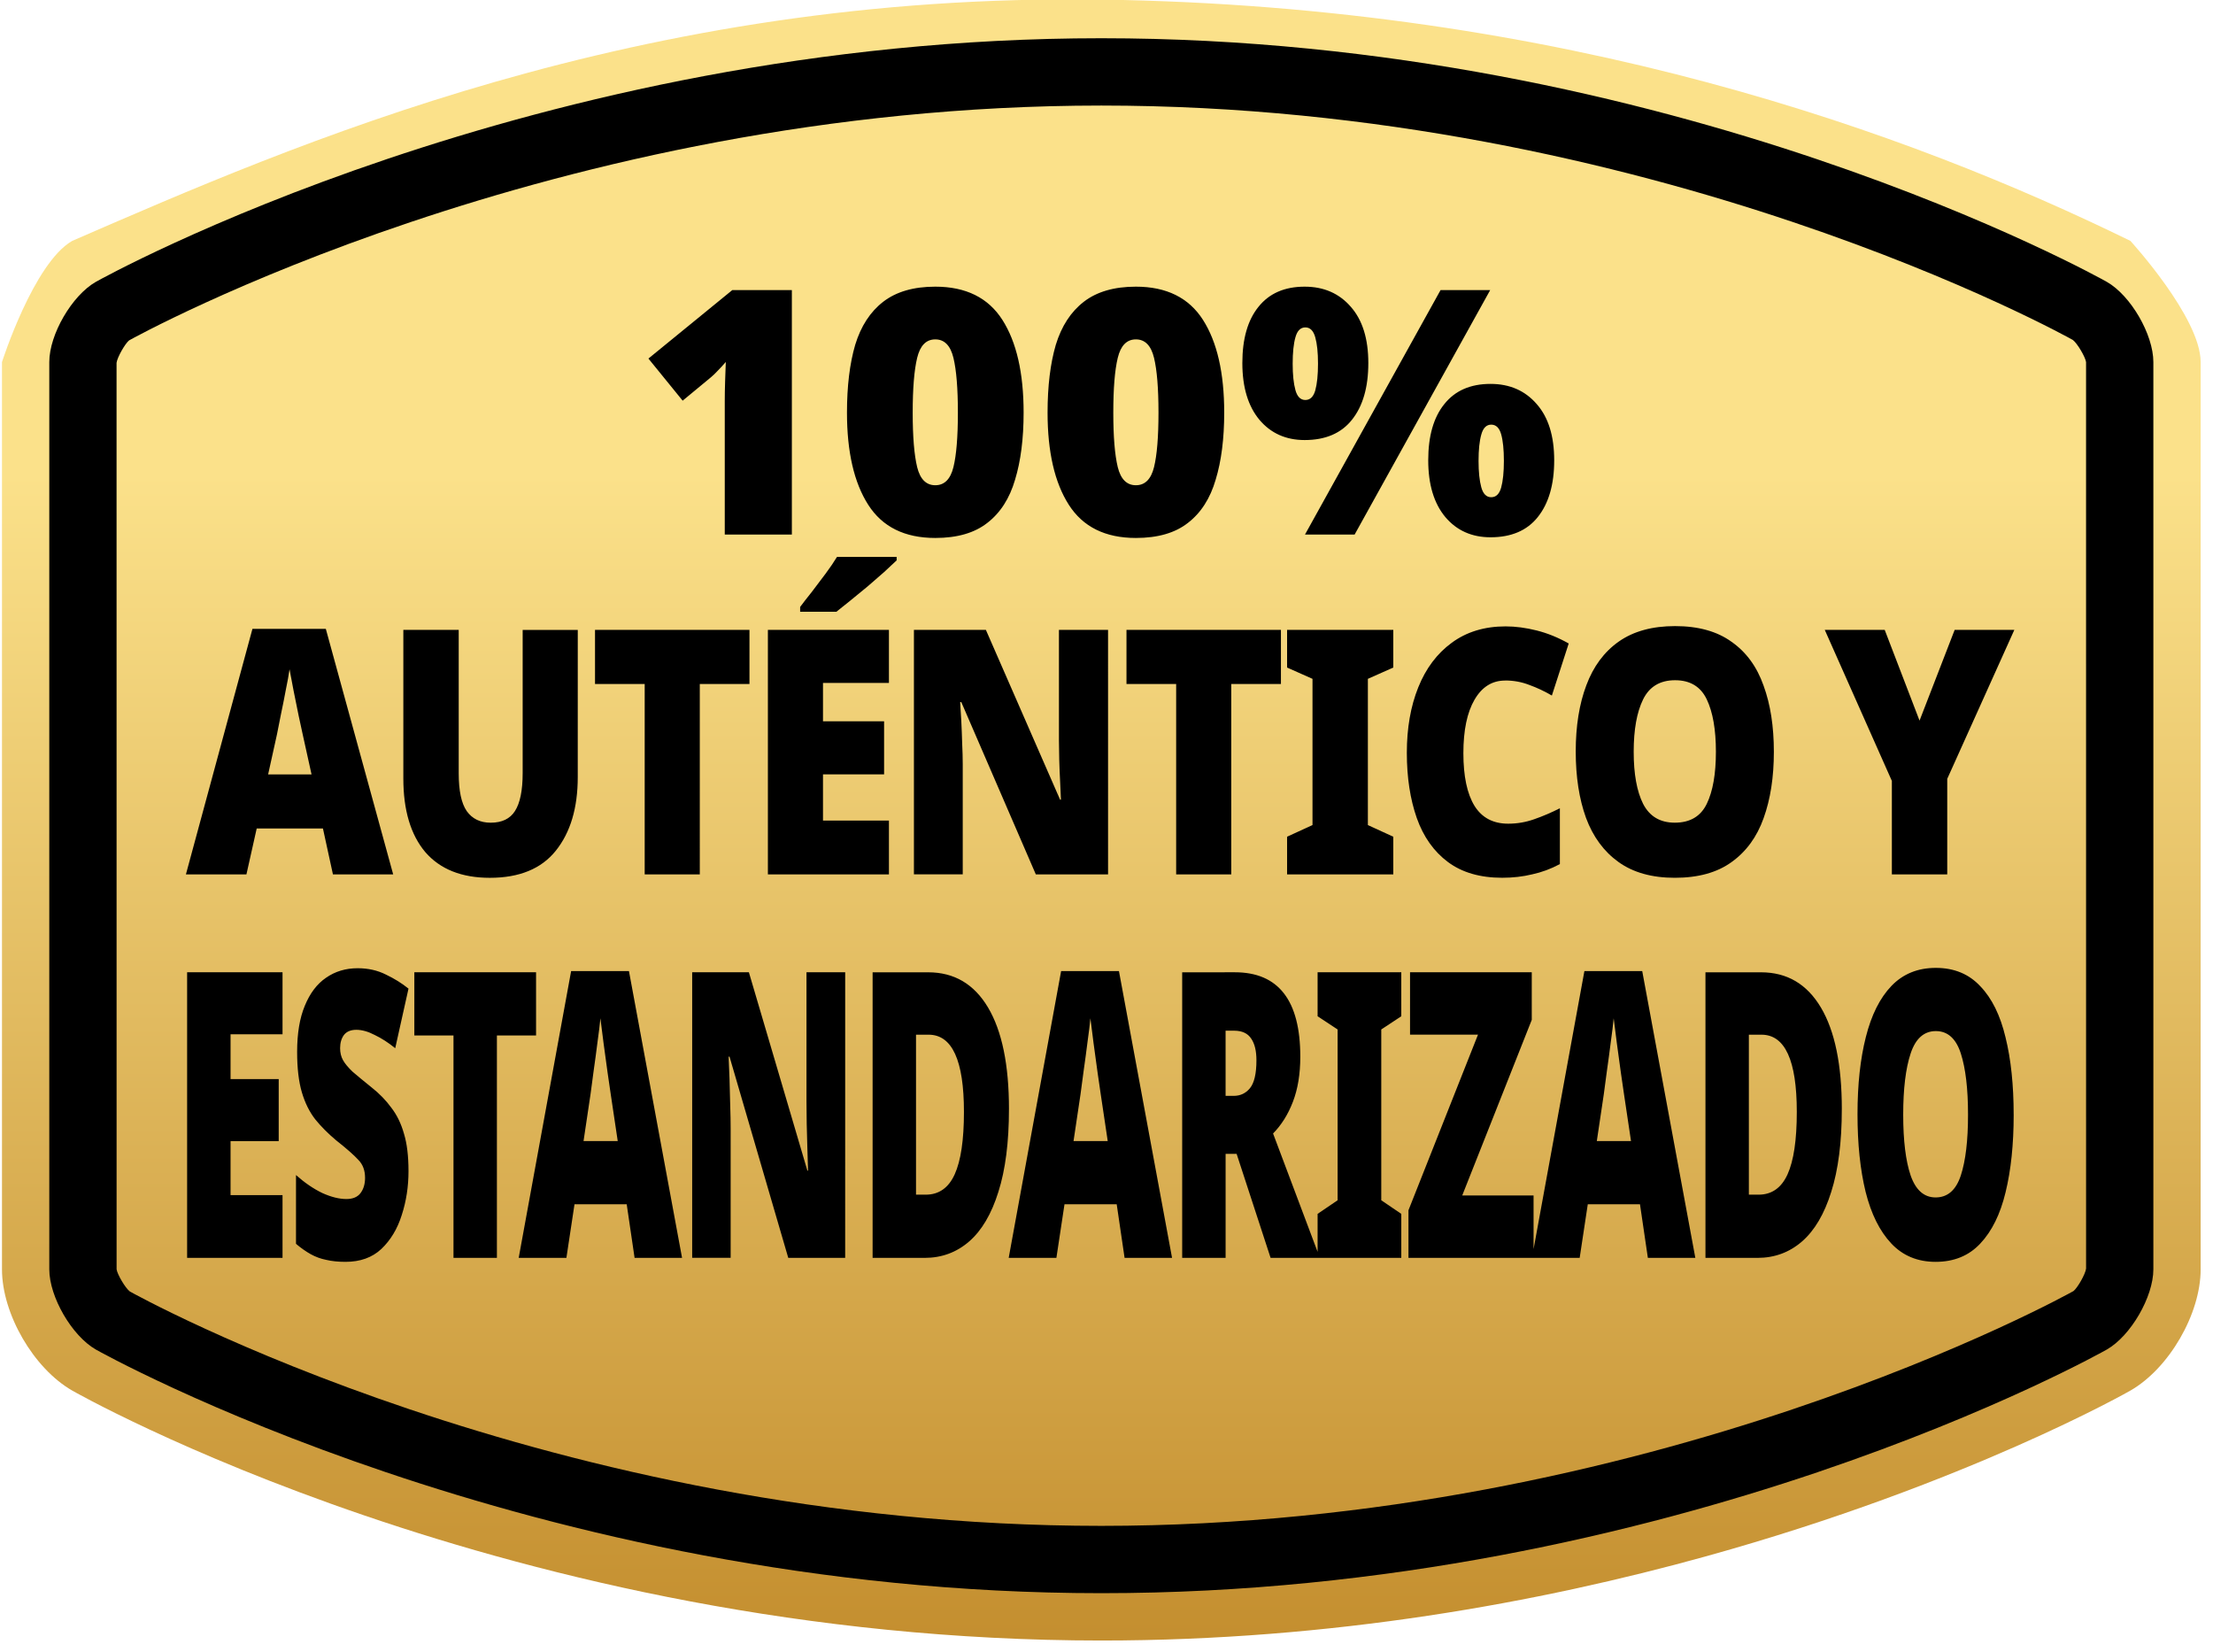 <?xml version="1.0" encoding="UTF-8" standalone="no"?>
<!-- Created with Inkscape (http://www.inkscape.org/) -->

<svg
   width="138"
   height="103"
   viewBox="0 0 36.513 27.252"
   version="1.1"
   id="svg1"
   inkscape:version="1.4 (e7c3feb100, 2024-10-09)"
   sodipodi:docname="authentic_standardized_es.svg"
   xmlns:inkscape="http://www.inkscape.org/namespaces/inkscape"
   xmlns:sodipodi="http://sodipodi.sourceforge.net/DTD/sodipodi-0.dtd"
   xmlns="http://www.w3.org/2000/svg"
   xmlns:svg="http://www.w3.org/2000/svg">
  <sodipodi:namedview
     id="namedview1"
     pagecolor="#ffffff"
     bordercolor="#000000"
     borderopacity="0.25"
     inkscape:showpageshadow="2"
     inkscape:pageopacity="0.0"
     inkscape:pagecheckerboard="0"
     inkscape:deskcolor="#d1d1d1"
     inkscape:document-units="mm"
     inkscape:zoom="9.2372668"
     inkscape:cx="65.224921"
     inkscape:cy="56.618479"
     inkscape:window-width="2784"
     inkscape:window-height="1626"
     inkscape:window-x="74"
     inkscape:window-y="104"
     inkscape:window-maximized="0"
     inkscape:current-layer="g20" />
  <defs
     id="defs1">
    <clipPath
       id="clipPath2782"
       clipPathUnits="userSpaceOnUse">
      <path
         id="path2780"
         d="M 0,500 H 500 V 0 H 0 Z" />
    </clipPath>
    <clipPath
       id="clipPath2754"
       clipPathUnits="userSpaceOnUse">
      <path
         id="path2752"
         d="M 0,500 H 500 V 0 H 0 Z" />
    </clipPath>
    <clipPath
       id="clipPath2630"
       clipPathUnits="userSpaceOnUse">
      <path
         id="path2628"
         d="M 0,500 H 500 V 0 H 0 Z" />
    </clipPath>
    <linearGradient
       id="linearGradient2620"
       spreadMethod="pad"
       gradientTransform="matrix(105.119,-186.573,-186.573,-105.119,367.603,189.573)"
       gradientUnits="userSpaceOnUse"
       y2="0"
       x2="1"
       y1="0"
       x1="0">
      <stop
         id="stop2602"
         offset="0"
         style="stop-opacity:1;stop-color:#d3a039" />
      <stop
         id="stop2604"
         offset="0.176"
         style="stop-opacity:1;stop-color:#fbe18a" />
      <stop
         id="stop2606"
         offset="0.243"
         style="stop-opacity:1;stop-color:#fbe18a" />
      <stop
         id="stop2608"
         offset="0.319"
         style="stop-opacity:1;stop-color:#fbe18a" />
      <stop
         id="stop2610"
         offset="0.354"
         style="stop-opacity:1;stop-color:#fbe18a" />
      <stop
         id="stop2612"
         offset="0.479"
         style="stop-opacity:1;stop-color:#fbe18a" />
      <stop
         id="stop2614"
         offset="0.76"
         style="stop-opacity:1;stop-color:#b57816" />
      <stop
         id="stop2616"
         offset="0.892"
         style="stop-opacity:1;stop-color:#8c581c" />
      <stop
         id="stop2618"
         offset="1"
         style="stop-opacity:1;stop-color:#8c581c" />
    </linearGradient>
    <clipPath
       id="clipPath2560"
       clipPathUnits="userSpaceOnUse">
      <path
         id="path2558"
         d="M 0,500 H 500 V 0 H 0 Z" />
    </clipPath>
    <linearGradient
       id="linearGradient2550"
       spreadMethod="pad"
       gradientTransform="matrix(52.415,-52.033,-52.033,-52.415,395.775,411.688)"
       gradientUnits="userSpaceOnUse"
       y2="0"
       x2="1"
       y1="0"
       x1="0">
      <stop
         id="stop2540"
         offset="0"
         style="stop-opacity:1;stop-color:#d2ab67" />
      <stop
         id="stop2542"
         offset="0.2"
         style="stop-opacity:1;stop-color:#bd7729" />
      <stop
         id="stop2544"
         offset="0.59"
         style="stop-opacity:1;stop-color:#ffe986" />
      <stop
         id="stop2546"
         offset="0.78"
         style="stop-opacity:1;stop-color:#c48127" />
      <stop
         id="stop2548"
         offset="1"
         style="stop-opacity:1;stop-color:#fde981" />
    </linearGradient>
    <linearGradient
       id="linearGradient2524"
       spreadMethod="pad"
       gradientTransform="matrix(52.415,-52.033,-52.033,-52.415,387.145,411.688)"
       gradientUnits="userSpaceOnUse"
       y2="0"
       x2="1"
       y1="0"
       x1="0">
      <stop
         id="stop2514"
         offset="0"
         style="stop-opacity:1;stop-color:#d2ab67" />
      <stop
         id="stop2516"
         offset="0.2"
         style="stop-opacity:1;stop-color:#bd7729" />
      <stop
         id="stop2518"
         offset="0.59"
         style="stop-opacity:1;stop-color:#ffe986" />
      <stop
         id="stop2520"
         offset="0.78"
         style="stop-opacity:1;stop-color:#c48127" />
      <stop
         id="stop2522"
         offset="1"
         style="stop-opacity:1;stop-color:#fde981" />
    </linearGradient>
    <linearGradient
       id="linearGradient2498"
       spreadMethod="pad"
       gradientTransform="matrix(52.415,-52.033,-52.033,-52.415,378.515,411.688)"
       gradientUnits="userSpaceOnUse"
       y2="0"
       x2="1"
       y1="0"
       x1="0">
      <stop
         id="stop2488"
         offset="0"
         style="stop-opacity:1;stop-color:#d2ab67" />
      <stop
         id="stop2490"
         offset="0.2"
         style="stop-opacity:1;stop-color:#bd7729" />
      <stop
         id="stop2492"
         offset="0.59"
         style="stop-opacity:1;stop-color:#ffe986" />
      <stop
         id="stop2494"
         offset="0.78"
         style="stop-opacity:1;stop-color:#c48127" />
      <stop
         id="stop2496"
         offset="1"
         style="stop-opacity:1;stop-color:#fde981" />
    </linearGradient>
    <linearGradient
       id="linearGradient2472"
       spreadMethod="pad"
       gradientTransform="matrix(52.415,-52.033,-52.033,-52.415,369.885,411.688)"
       gradientUnits="userSpaceOnUse"
       y2="0"
       x2="1"
       y1="0"
       x1="0">
      <stop
         id="stop2462"
         offset="0"
         style="stop-opacity:1;stop-color:#d2ab67" />
      <stop
         id="stop2464"
         offset="0.2"
         style="stop-opacity:1;stop-color:#bd7729" />
      <stop
         id="stop2466"
         offset="0.59"
         style="stop-opacity:1;stop-color:#ffe986" />
      <stop
         id="stop2468"
         offset="0.78"
         style="stop-opacity:1;stop-color:#c48127" />
      <stop
         id="stop2470"
         offset="1"
         style="stop-opacity:1;stop-color:#fde981" />
    </linearGradient>
    <linearGradient
       id="linearGradient2446"
       spreadMethod="pad"
       gradientTransform="matrix(52.415,-52.033,-52.033,-52.415,361.255,411.688)"
       gradientUnits="userSpaceOnUse"
       y2="0"
       x2="1"
       y1="0"
       x1="0">
      <stop
         id="stop2436"
         offset="0"
         style="stop-opacity:1;stop-color:#d2ab67" />
      <stop
         id="stop2438"
         offset="0.2"
         style="stop-opacity:1;stop-color:#bd7729" />
      <stop
         id="stop2440"
         offset="0.59"
         style="stop-opacity:1;stop-color:#ffe986" />
      <stop
         id="stop2442"
         offset="0.78"
         style="stop-opacity:1;stop-color:#c48127" />
      <stop
         id="stop2444"
         offset="1"
         style="stop-opacity:1;stop-color:#fde981" />
    </linearGradient>
    <clipPath
       id="clipPath2394"
       clipPathUnits="userSpaceOnUse">
      <path
         id="path2392"
         d="M 0,500 H 500 V 0 H 0 Z" />
    </clipPath>
    <linearGradient
       id="linearGradient2384"
       spreadMethod="pad"
       gradientTransform="matrix(229.912,-229.912,-229.912,-229.912,315.889,478.866)"
       gradientUnits="userSpaceOnUse"
       y2="0"
       x2="1"
       y1="0"
       x1="0">
      <stop
         id="stop2366"
         offset="0"
         style="stop-opacity:1;stop-color:#d3a039" />
      <stop
         id="stop2368"
         offset="0.176"
         style="stop-opacity:1;stop-color:#fbe18a" />
      <stop
         id="stop2370"
         offset="0.243"
         style="stop-opacity:1;stop-color:#fbe18a" />
      <stop
         id="stop2372"
         offset="0.319"
         style="stop-opacity:1;stop-color:#fbe18a" />
      <stop
         id="stop2374"
         offset="0.354"
         style="stop-opacity:1;stop-color:#fbe18a" />
      <stop
         id="stop2376"
         offset="0.479"
         style="stop-opacity:1;stop-color:#fbe18a" />
      <stop
         id="stop2378"
         offset="0.76"
         style="stop-opacity:1;stop-color:#b57816" />
      <stop
         id="stop2380"
         offset="0.892"
         style="stop-opacity:1;stop-color:#8c581c" />
      <stop
         id="stop2382"
         offset="1"
         style="stop-opacity:1;stop-color:#8c581c" />
    </linearGradient>
    <clipPath
       id="clipPath2328"
       clipPathUnits="userSpaceOnUse">
      <path
         id="path2326"
         d="M 0,500 H 500 V 0 H 0 Z" />
    </clipPath>
    <linearGradient
       id="linearGradient2318"
       spreadMethod="pad"
       gradientTransform="matrix(52.415,-52.033,-52.033,-52.415,247.384,116.685)"
       gradientUnits="userSpaceOnUse"
       y2="0"
       x2="1"
       y1="0"
       x1="0">
      <stop
         id="stop2308"
         offset="0"
         style="stop-opacity:1;stop-color:#d2ab67" />
      <stop
         id="stop2310"
         offset="0.2"
         style="stop-opacity:1;stop-color:#bd7729" />
      <stop
         id="stop2312"
         offset="0.59"
         style="stop-opacity:1;stop-color:#ffe986" />
      <stop
         id="stop2314"
         offset="0.78"
         style="stop-opacity:1;stop-color:#c48127" />
      <stop
         id="stop2316"
         offset="1"
         style="stop-opacity:1;stop-color:#fde981" />
    </linearGradient>
    <linearGradient
       id="linearGradient2292"
       spreadMethod="pad"
       gradientTransform="matrix(52.415,-52.033,-52.033,-52.415,238.755,116.685)"
       gradientUnits="userSpaceOnUse"
       y2="0"
       x2="1"
       y1="0"
       x1="0">
      <stop
         id="stop2282"
         offset="0"
         style="stop-opacity:1;stop-color:#d2ab67" />
      <stop
         id="stop2284"
         offset="0.2"
         style="stop-opacity:1;stop-color:#bd7729" />
      <stop
         id="stop2286"
         offset="0.59"
         style="stop-opacity:1;stop-color:#ffe986" />
      <stop
         id="stop2288"
         offset="0.78"
         style="stop-opacity:1;stop-color:#c48127" />
      <stop
         id="stop2290"
         offset="1"
         style="stop-opacity:1;stop-color:#fde981" />
    </linearGradient>
    <linearGradient
       id="linearGradient2266"
       spreadMethod="pad"
       gradientTransform="matrix(52.415,-52.033,-52.033,-52.415,230.125,116.685)"
       gradientUnits="userSpaceOnUse"
       y2="0"
       x2="1"
       y1="0"
       x1="0">
      <stop
         id="stop2256"
         offset="0"
         style="stop-opacity:1;stop-color:#d2ab67" />
      <stop
         id="stop2258"
         offset="0.2"
         style="stop-opacity:1;stop-color:#bd7729" />
      <stop
         id="stop2260"
         offset="0.59"
         style="stop-opacity:1;stop-color:#ffe986" />
      <stop
         id="stop2262"
         offset="0.78"
         style="stop-opacity:1;stop-color:#c48127" />
      <stop
         id="stop2264"
         offset="1"
         style="stop-opacity:1;stop-color:#fde981" />
    </linearGradient>
    <linearGradient
       id="linearGradient2240"
       spreadMethod="pad"
       gradientTransform="matrix(52.415,-52.033,-52.033,-52.415,221.495,116.685)"
       gradientUnits="userSpaceOnUse"
       y2="0"
       x2="1"
       y1="0"
       x1="0">
      <stop
         id="stop2230"
         offset="0"
         style="stop-opacity:1;stop-color:#d2ab67" />
      <stop
         id="stop2232"
         offset="0.2"
         style="stop-opacity:1;stop-color:#bd7729" />
      <stop
         id="stop2234"
         offset="0.59"
         style="stop-opacity:1;stop-color:#ffe986" />
      <stop
         id="stop2236"
         offset="0.78"
         style="stop-opacity:1;stop-color:#c48127" />
      <stop
         id="stop2238"
         offset="1"
         style="stop-opacity:1;stop-color:#fde981" />
    </linearGradient>
    <linearGradient
       id="linearGradient2214"
       spreadMethod="pad"
       gradientTransform="matrix(52.415,-52.033,-52.033,-52.415,212.865,116.685)"
       gradientUnits="userSpaceOnUse"
       y2="0"
       x2="1"
       y1="0"
       x1="0">
      <stop
         id="stop2204"
         offset="0"
         style="stop-opacity:1;stop-color:#d2ab67" />
      <stop
         id="stop2206"
         offset="0.2"
         style="stop-opacity:1;stop-color:#bd7729" />
      <stop
         id="stop2208"
         offset="0.59"
         style="stop-opacity:1;stop-color:#ffe986" />
      <stop
         id="stop2210"
         offset="0.78"
         style="stop-opacity:1;stop-color:#c48127" />
      <stop
         id="stop2212"
         offset="1"
         style="stop-opacity:1;stop-color:#fde981" />
    </linearGradient>
    <clipPath
       id="clipPath2170"
       clipPathUnits="userSpaceOnUse">
      <path
         id="path2168"
         d="M 0,500 H 500 V 0 H 0 Z" />
    </clipPath>
    <linearGradient
       id="linearGradient2160"
       spreadMethod="pad"
       gradientTransform="matrix(52.415,-52.033,-52.033,-52.415,247.384,179.82)"
       gradientUnits="userSpaceOnUse"
       y2="0"
       x2="1"
       y1="0"
       x1="0">
      <stop
         id="stop2150"
         offset="0"
         style="stop-opacity:1;stop-color:#d2ab67" />
      <stop
         id="stop2152"
         offset="0.2"
         style="stop-opacity:1;stop-color:#bd7729" />
      <stop
         id="stop2154"
         offset="0.59"
         style="stop-opacity:1;stop-color:#ffe986" />
      <stop
         id="stop2156"
         offset="0.78"
         style="stop-opacity:1;stop-color:#c48127" />
      <stop
         id="stop2158"
         offset="1"
         style="stop-opacity:1;stop-color:#fde981" />
    </linearGradient>
    <linearGradient
       id="linearGradient2134"
       spreadMethod="pad"
       gradientTransform="matrix(52.415,-52.033,-52.033,-52.415,238.755,179.82)"
       gradientUnits="userSpaceOnUse"
       y2="0"
       x2="1"
       y1="0"
       x1="0">
      <stop
         id="stop2124"
         offset="0"
         style="stop-opacity:1;stop-color:#d2ab67" />
      <stop
         id="stop2126"
         offset="0.2"
         style="stop-opacity:1;stop-color:#bd7729" />
      <stop
         id="stop2128"
         offset="0.59"
         style="stop-opacity:1;stop-color:#ffe986" />
      <stop
         id="stop2130"
         offset="0.78"
         style="stop-opacity:1;stop-color:#c48127" />
      <stop
         id="stop2132"
         offset="1"
         style="stop-opacity:1;stop-color:#fde981" />
    </linearGradient>
    <linearGradient
       id="linearGradient2108"
       spreadMethod="pad"
       gradientTransform="matrix(52.415,-52.033,-52.033,-52.415,230.125,179.82)"
       gradientUnits="userSpaceOnUse"
       y2="0"
       x2="1"
       y1="0"
       x1="0">
      <stop
         id="stop2098"
         offset="0"
         style="stop-opacity:1;stop-color:#d2ab67" />
      <stop
         id="stop2100"
         offset="0.2"
         style="stop-opacity:1;stop-color:#bd7729" />
      <stop
         id="stop2102"
         offset="0.59"
         style="stop-opacity:1;stop-color:#ffe986" />
      <stop
         id="stop2104"
         offset="0.78"
         style="stop-opacity:1;stop-color:#c48127" />
      <stop
         id="stop2106"
         offset="1"
         style="stop-opacity:1;stop-color:#fde981" />
    </linearGradient>
    <linearGradient
       id="linearGradient2082"
       spreadMethod="pad"
       gradientTransform="matrix(52.415,-52.033,-52.033,-52.415,221.495,179.82)"
       gradientUnits="userSpaceOnUse"
       y2="0"
       x2="1"
       y1="0"
       x1="0">
      <stop
         id="stop2072"
         offset="0"
         style="stop-opacity:1;stop-color:#d2ab67" />
      <stop
         id="stop2074"
         offset="0.2"
         style="stop-opacity:1;stop-color:#bd7729" />
      <stop
         id="stop2076"
         offset="0.59"
         style="stop-opacity:1;stop-color:#ffe986" />
      <stop
         id="stop2078"
         offset="0.78"
         style="stop-opacity:1;stop-color:#c48127" />
      <stop
         id="stop2080"
         offset="1"
         style="stop-opacity:1;stop-color:#fde981" />
    </linearGradient>
    <linearGradient
       id="linearGradient2056"
       spreadMethod="pad"
       gradientTransform="matrix(52.415,-52.033,-52.033,-52.415,212.865,179.82)"
       gradientUnits="userSpaceOnUse"
       y2="0"
       x2="1"
       y1="0"
       x1="0">
      <stop
         id="stop2046"
         offset="0"
         style="stop-opacity:1;stop-color:#d2ab67" />
      <stop
         id="stop2048"
         offset="0.2"
         style="stop-opacity:1;stop-color:#bd7729" />
      <stop
         id="stop2050"
         offset="0.59"
         style="stop-opacity:1;stop-color:#ffe986" />
      <stop
         id="stop2052"
         offset="0.78"
         style="stop-opacity:1;stop-color:#c48127" />
      <stop
         id="stop2054"
         offset="1"
         style="stop-opacity:1;stop-color:#fde981" />
    </linearGradient>
    <linearGradient
       id="linearGradient2008"
       spreadMethod="pad"
       gradientTransform="matrix(210.306,-210.306,-210.306,-210.306,174.822,204.229)"
       gradientUnits="userSpaceOnUse"
       y2="0"
       x2="1"
       y1="0"
       x1="0">
      <stop
         id="stop1990"
         offset="0"
         style="stop-opacity:1;stop-color:#d3a039" />
      <stop
         id="stop1992"
         offset="0.176"
         style="stop-opacity:1;stop-color:#fbe18a" />
      <stop
         id="stop1994"
         offset="0.243"
         style="stop-opacity:1;stop-color:#fbe18a" />
      <stop
         id="stop1996"
         offset="0.319"
         style="stop-opacity:1;stop-color:#fbe18a" />
      <stop
         id="stop1998"
         offset="0.354"
         style="stop-opacity:1;stop-color:#fbe18a" />
      <stop
         id="stop2000"
         offset="0.479"
         style="stop-opacity:1;stop-color:#fbe18a" />
      <stop
         id="stop2002"
         offset="0.76"
         style="stop-opacity:1;stop-color:#b57816" />
      <stop
         id="stop2004"
         offset="0.892"
         style="stop-opacity:1;stop-color:#8c581c" />
      <stop
         id="stop2006"
         offset="1"
         style="stop-opacity:1;stop-color:#8c581c" />
    </linearGradient>
    <linearGradient
       id="linearGradient1974"
       spreadMethod="pad"
       gradientTransform="matrix(331.726,-331.726,-331.726,-331.726,126.732,252.336)"
       gradientUnits="userSpaceOnUse"
       y2="0"
       x2="1"
       y1="0"
       x1="0">
      <stop
         id="stop1956"
         offset="0"
         style="stop-opacity:1;stop-color:#d3a039" />
      <stop
         id="stop1958"
         offset="0.176"
         style="stop-opacity:1;stop-color:#fbe18a" />
      <stop
         id="stop1960"
         offset="0.243"
         style="stop-opacity:1;stop-color:#fbe18a" />
      <stop
         id="stop1962"
         offset="0.319"
         style="stop-opacity:1;stop-color:#fbe18a" />
      <stop
         id="stop1964"
         offset="0.354"
         style="stop-opacity:1;stop-color:#fbe18a" />
      <stop
         id="stop1966"
         offset="0.479"
         style="stop-opacity:1;stop-color:#fbe18a" />
      <stop
         id="stop1968"
         offset="0.76"
         style="stop-opacity:1;stop-color:#b57816" />
      <stop
         id="stop1970"
         offset="0.892"
         style="stop-opacity:1;stop-color:#8c581c" />
      <stop
         id="stop1972"
         offset="1"
         style="stop-opacity:1;stop-color:#8c581c" />
    </linearGradient>
    <clipPath
       id="clipPath1918"
       clipPathUnits="userSpaceOnUse">
      <path
         id="path1916"
         d="M 0,500 H 500 V 0 H 0 Z" />
    </clipPath>
    <linearGradient
       id="linearGradient1908"
       spreadMethod="pad"
       gradientTransform="matrix(51.478,-51.103,-51.103,-51.478,92.348,122.921)"
       gradientUnits="userSpaceOnUse"
       y2="0"
       x2="1"
       y1="0"
       x1="0">
      <stop
         id="stop1898"
         offset="0"
         style="stop-opacity:1;stop-color:#d2ab67" />
      <stop
         id="stop1900"
         offset="0.2"
         style="stop-opacity:1;stop-color:#bd7729" />
      <stop
         id="stop1902"
         offset="0.59"
         style="stop-opacity:1;stop-color:#ffe986" />
      <stop
         id="stop1904"
         offset="0.78"
         style="stop-opacity:1;stop-color:#c48127" />
      <stop
         id="stop1906"
         offset="1"
         style="stop-opacity:1;stop-color:#fde981" />
    </linearGradient>
    <linearGradient
       id="linearGradient1882"
       spreadMethod="pad"
       gradientTransform="matrix(51.478,-51.103,-51.103,-51.478,83.873,122.921)"
       gradientUnits="userSpaceOnUse"
       y2="0"
       x2="1"
       y1="0"
       x1="0">
      <stop
         id="stop1872"
         offset="0"
         style="stop-opacity:1;stop-color:#d2ab67" />
      <stop
         id="stop1874"
         offset="0.2"
         style="stop-opacity:1;stop-color:#bd7729" />
      <stop
         id="stop1876"
         offset="0.59"
         style="stop-opacity:1;stop-color:#ffe986" />
      <stop
         id="stop1878"
         offset="0.78"
         style="stop-opacity:1;stop-color:#c48127" />
      <stop
         id="stop1880"
         offset="1"
         style="stop-opacity:1;stop-color:#fde981" />
    </linearGradient>
    <linearGradient
       id="linearGradient1856"
       spreadMethod="pad"
       gradientTransform="matrix(51.478,-51.103,-51.103,-51.478,75.397,122.921)"
       gradientUnits="userSpaceOnUse"
       y2="0"
       x2="1"
       y1="0"
       x1="0">
      <stop
         id="stop1846"
         offset="0"
         style="stop-opacity:1;stop-color:#d2ab67" />
      <stop
         id="stop1848"
         offset="0.2"
         style="stop-opacity:1;stop-color:#bd7729" />
      <stop
         id="stop1850"
         offset="0.59"
         style="stop-opacity:1;stop-color:#ffe986" />
      <stop
         id="stop1852"
         offset="0.78"
         style="stop-opacity:1;stop-color:#c48127" />
      <stop
         id="stop1854"
         offset="1"
         style="stop-opacity:1;stop-color:#fde981" />
    </linearGradient>
    <linearGradient
       id="linearGradient1830"
       spreadMethod="pad"
       gradientTransform="matrix(51.478,-51.103,-51.103,-51.478,66.922,122.921)"
       gradientUnits="userSpaceOnUse"
       y2="0"
       x2="1"
       y1="0"
       x1="0">
      <stop
         id="stop1820"
         offset="0"
         style="stop-opacity:1;stop-color:#d2ab67" />
      <stop
         id="stop1822"
         offset="0.2"
         style="stop-opacity:1;stop-color:#bd7729" />
      <stop
         id="stop1824"
         offset="0.59"
         style="stop-opacity:1;stop-color:#ffe986" />
      <stop
         id="stop1826"
         offset="0.78"
         style="stop-opacity:1;stop-color:#c48127" />
      <stop
         id="stop1828"
         offset="1"
         style="stop-opacity:1;stop-color:#fde981" />
    </linearGradient>
    <linearGradient
       id="linearGradient1804"
       spreadMethod="pad"
       gradientTransform="matrix(51.478,-51.103,-51.103,-51.478,58.446,122.921)"
       gradientUnits="userSpaceOnUse"
       y2="0"
       x2="1"
       y1="0"
       x1="0">
      <stop
         id="stop1794"
         offset="0"
         style="stop-opacity:1;stop-color:#d2ab67" />
      <stop
         id="stop1796"
         offset="0.2"
         style="stop-opacity:1;stop-color:#bd7729" />
      <stop
         id="stop1798"
         offset="0.59"
         style="stop-opacity:1;stop-color:#ffe986" />
      <stop
         id="stop1800"
         offset="0.78"
         style="stop-opacity:1;stop-color:#c48127" />
      <stop
         id="stop1802"
         offset="1"
         style="stop-opacity:1;stop-color:#fde981" />
    </linearGradient>
    <clipPath
       id="clipPath1760"
       clipPathUnits="userSpaceOnUse">
      <path
         id="path1758"
         d="M 0,500 H 500 V 0 H 0 Z" />
    </clipPath>
    <linearGradient
       id="linearGradient1750"
       spreadMethod="pad"
       gradientTransform="matrix(51.478,-51.103,-51.103,-51.478,92.348,170.429)"
       gradientUnits="userSpaceOnUse"
       y2="0"
       x2="1"
       y1="0"
       x1="0">
      <stop
         id="stop1740"
         offset="0"
         style="stop-opacity:1;stop-color:#d2ab67" />
      <stop
         id="stop1742"
         offset="0.2"
         style="stop-opacity:1;stop-color:#bd7729" />
      <stop
         id="stop1744"
         offset="0.59"
         style="stop-opacity:1;stop-color:#ffe986" />
      <stop
         id="stop1746"
         offset="0.78"
         style="stop-opacity:1;stop-color:#c48127" />
      <stop
         id="stop1748"
         offset="1"
         style="stop-opacity:1;stop-color:#fde981" />
    </linearGradient>
    <linearGradient
       id="linearGradient1724"
       spreadMethod="pad"
       gradientTransform="matrix(51.478,-51.103,-51.103,-51.478,83.873,170.429)"
       gradientUnits="userSpaceOnUse"
       y2="0"
       x2="1"
       y1="0"
       x1="0">
      <stop
         id="stop1714"
         offset="0"
         style="stop-opacity:1;stop-color:#d2ab67" />
      <stop
         id="stop1716"
         offset="0.2"
         style="stop-opacity:1;stop-color:#bd7729" />
      <stop
         id="stop1718"
         offset="0.59"
         style="stop-opacity:1;stop-color:#ffe986" />
      <stop
         id="stop1720"
         offset="0.78"
         style="stop-opacity:1;stop-color:#c48127" />
      <stop
         id="stop1722"
         offset="1"
         style="stop-opacity:1;stop-color:#fde981" />
    </linearGradient>
    <linearGradient
       id="linearGradient1698"
       spreadMethod="pad"
       gradientTransform="matrix(51.478,-51.103,-51.103,-51.478,75.397,170.429)"
       gradientUnits="userSpaceOnUse"
       y2="0"
       x2="1"
       y1="0"
       x1="0">
      <stop
         id="stop1688"
         offset="0"
         style="stop-opacity:1;stop-color:#d2ab67" />
      <stop
         id="stop1690"
         offset="0.2"
         style="stop-opacity:1;stop-color:#bd7729" />
      <stop
         id="stop1692"
         offset="0.59"
         style="stop-opacity:1;stop-color:#ffe986" />
      <stop
         id="stop1694"
         offset="0.78"
         style="stop-opacity:1;stop-color:#c48127" />
      <stop
         id="stop1696"
         offset="1"
         style="stop-opacity:1;stop-color:#fde981" />
    </linearGradient>
    <linearGradient
       id="linearGradient1672"
       spreadMethod="pad"
       gradientTransform="matrix(51.478,-51.103,-51.103,-51.478,66.922,170.429)"
       gradientUnits="userSpaceOnUse"
       y2="0"
       x2="1"
       y1="0"
       x1="0">
      <stop
         id="stop1662"
         offset="0"
         style="stop-opacity:1;stop-color:#d2ab67" />
      <stop
         id="stop1664"
         offset="0.2"
         style="stop-opacity:1;stop-color:#bd7729" />
      <stop
         id="stop1666"
         offset="0.59"
         style="stop-opacity:1;stop-color:#ffe986" />
      <stop
         id="stop1668"
         offset="0.78"
         style="stop-opacity:1;stop-color:#c48127" />
      <stop
         id="stop1670"
         offset="1"
         style="stop-opacity:1;stop-color:#fde981" />
    </linearGradient>
    <linearGradient
       id="linearGradient1646"
       spreadMethod="pad"
       gradientTransform="matrix(51.478,-51.103,-51.103,-51.478,58.446,170.429)"
       gradientUnits="userSpaceOnUse"
       y2="0"
       x2="1"
       y1="0"
       x1="0">
      <stop
         id="stop1636"
         offset="0"
         style="stop-opacity:1;stop-color:#d2ab67" />
      <stop
         id="stop1638"
         offset="0.2"
         style="stop-opacity:1;stop-color:#bd7729" />
      <stop
         id="stop1640"
         offset="0.59"
         style="stop-opacity:1;stop-color:#ffe986" />
      <stop
         id="stop1642"
         offset="0.78"
         style="stop-opacity:1;stop-color:#c48127" />
      <stop
         id="stop1644"
         offset="1"
         style="stop-opacity:1;stop-color:#fde981" />
    </linearGradient>
    <linearGradient
       id="linearGradient1620"
       spreadMethod="pad"
       gradientTransform="matrix(0,-132.665,-132.665,0,104.758,167.003)"
       gradientUnits="userSpaceOnUse"
       y2="0"
       x2="1"
       y1="0"
       x1="0">
      <stop
         id="stop1602"
         offset="0"
         style="stop-opacity:1;stop-color:#d3a039" />
      <stop
         id="stop1604"
         offset="0.176"
         style="stop-opacity:1;stop-color:#fbe18a" />
      <stop
         id="stop1606"
         offset="0.243"
         style="stop-opacity:1;stop-color:#fbe18a" />
      <stop
         id="stop1608"
         offset="0.319"
         style="stop-opacity:1;stop-color:#fbe18a" />
      <stop
         id="stop1610"
         offset="0.354"
         style="stop-opacity:1;stop-color:#fbe18a" />
      <stop
         id="stop1612"
         offset="0.479"
         style="stop-opacity:1;stop-color:#fbe18a" />
      <stop
         id="stop1614"
         offset="0.76"
         style="stop-opacity:1;stop-color:#b57816" />
      <stop
         id="stop1616"
         offset="0.892"
         style="stop-opacity:1;stop-color:#8c581c" />
      <stop
         id="stop1618"
         offset="1"
         style="stop-opacity:1;stop-color:#8c581c" />
    </linearGradient>
    <linearGradient
       id="linearGradient1378"
       spreadMethod="pad"
       gradientTransform="matrix(0,-114.455,-114.455,0,104.983,164.639)"
       gradientUnits="userSpaceOnUse"
       y2="0"
       x2="1"
       y1="0"
       x1="0">
      <stop
         id="stop1360"
         offset="0"
         style="stop-opacity:1;stop-color:#d3a039" />
      <stop
         id="stop1362"
         offset="0.176"
         style="stop-opacity:1;stop-color:#fbe18a" />
      <stop
         id="stop1364"
         offset="0.243"
         style="stop-opacity:1;stop-color:#fbe18a" />
      <stop
         id="stop1366"
         offset="0.319"
         style="stop-opacity:1;stop-color:#fbe18a" />
      <stop
         id="stop1368"
         offset="0.354"
         style="stop-opacity:1;stop-color:#fbe18a" />
      <stop
         id="stop1370"
         offset="0.479"
         style="stop-opacity:1;stop-color:#fbe18a" />
      <stop
         id="stop1372"
         offset="0.76"
         style="stop-opacity:1;stop-color:#b57816" />
      <stop
         id="stop1374"
         offset="0.892"
         style="stop-opacity:1;stop-color:#8c581c" />
      <stop
         id="stop1376"
         offset="1"
         style="stop-opacity:1;stop-color:#8c581c" />
    </linearGradient>
    <clipPath
       id="clipPath1134"
       clipPathUnits="userSpaceOnUse">
      <path
         id="path1132"
         d="M 0,500 H 500 V 0 H 0 Z" />
    </clipPath>
    <linearGradient
       id="linearGradient1124"
       spreadMethod="pad"
       gradientTransform="matrix(110.55,0,0,-110.55,49.906,116.75)"
       gradientUnits="userSpaceOnUse"
       y2="0"
       x2="1"
       y1="0"
       x1="0">
      <stop
         id="stop1106"
         offset="0"
         style="stop-opacity:1;stop-color:#d3a039" />
      <stop
         id="stop1108"
         offset="0.176"
         style="stop-opacity:1;stop-color:#fbe18a" />
      <stop
         id="stop1110"
         offset="0.243"
         style="stop-opacity:1;stop-color:#fbe18a" />
      <stop
         id="stop1112"
         offset="0.319"
         style="stop-opacity:1;stop-color:#fbe18a" />
      <stop
         id="stop1114"
         offset="0.354"
         style="stop-opacity:1;stop-color:#fbe18a" />
      <stop
         id="stop1116"
         offset="0.479"
         style="stop-opacity:1;stop-color:#fbe18a" />
      <stop
         id="stop1118"
         offset="0.76"
         style="stop-opacity:1;stop-color:#b57816" />
      <stop
         id="stop1120"
         offset="0.892"
         style="stop-opacity:1;stop-color:#8c581c" />
      <stop
         id="stop1122"
         offset="1"
         style="stop-opacity:1;stop-color:#8c581c" />
    </linearGradient>
    <clipPath
       id="clipPath1088"
       clipPathUnits="userSpaceOnUse">
      <path
         id="path1086"
         d="M 0,500 H 500 V 0 H 0 Z" />
    </clipPath>
    <linearGradient
       id="linearGradient1078"
       spreadMethod="pad"
       gradientTransform="matrix(115.332,0,0,-115.332,47.515,116.755)"
       gradientUnits="userSpaceOnUse"
       y2="0"
       x2="1"
       y1="0"
       x1="0">
      <stop
         id="stop1060"
         offset="0"
         style="stop-opacity:1;stop-color:#d3a039" />
      <stop
         id="stop1062"
         offset="0.176"
         style="stop-opacity:1;stop-color:#fbe18a" />
      <stop
         id="stop1064"
         offset="0.243"
         style="stop-opacity:1;stop-color:#fbe18a" />
      <stop
         id="stop1066"
         offset="0.319"
         style="stop-opacity:1;stop-color:#fbe18a" />
      <stop
         id="stop1068"
         offset="0.354"
         style="stop-opacity:1;stop-color:#fbe18a" />
      <stop
         id="stop1070"
         offset="0.479"
         style="stop-opacity:1;stop-color:#fbe18a" />
      <stop
         id="stop1072"
         offset="0.76"
         style="stop-opacity:1;stop-color:#b57816" />
      <stop
         id="stop1074"
         offset="0.892"
         style="stop-opacity:1;stop-color:#8c581c" />
      <stop
         id="stop1076"
         offset="1"
         style="stop-opacity:1;stop-color:#8c581c" />
    </linearGradient>
    <clipPath
       id="clipPath1042"
       clipPathUnits="userSpaceOnUse">
      <path
         id="path1040"
         d="M 0,500 H 500 V 0 H 0 Z" />
    </clipPath>
    <linearGradient
       id="linearGradient1018"
       spreadMethod="pad"
       gradientTransform="matrix(164.081,-164.081,-164.081,-164.081,344.3,303.389)"
       gradientUnits="userSpaceOnUse"
       y2="0"
       x2="1"
       y1="0"
       x1="0">
      <stop
         id="stop1000"
         offset="0"
         style="stop-opacity:1;stop-color:#d3a039" />
      <stop
         id="stop1002"
         offset="0.176"
         style="stop-opacity:1;stop-color:#fbe18a" />
      <stop
         id="stop1004"
         offset="0.243"
         style="stop-opacity:1;stop-color:#fbe18a" />
      <stop
         id="stop1006"
         offset="0.319"
         style="stop-opacity:1;stop-color:#fbe18a" />
      <stop
         id="stop1008"
         offset="0.354"
         style="stop-opacity:1;stop-color:#fbe18a" />
      <stop
         id="stop1010"
         offset="0.479"
         style="stop-opacity:1;stop-color:#fbe18a" />
      <stop
         id="stop1012"
         offset="0.76"
         style="stop-opacity:1;stop-color:#b57816" />
      <stop
         id="stop1014"
         offset="0.892"
         style="stop-opacity:1;stop-color:#8c581c" />
      <stop
         id="stop1016"
         offset="1"
         style="stop-opacity:1;stop-color:#8c581c" />
    </linearGradient>
    <clipPath
       id="clipPath980"
       clipPathUnits="userSpaceOnUse">
      <path
         id="path978"
         d="M 0,500 H 500 V 0 H 0 Z" />
    </clipPath>
    <linearGradient
       id="linearGradient970"
       spreadMethod="pad"
       gradientTransform="matrix(0,-289.248,-289.248,0,408.536,341.559)"
       gradientUnits="userSpaceOnUse"
       y2="0"
       x2="1"
       y1="0"
       x1="0">
      <stop
         id="stop952"
         offset="0"
         style="stop-opacity:1;stop-color:#d3a039" />
      <stop
         id="stop954"
         offset="0.176"
         style="stop-opacity:1;stop-color:#fbe18a" />
      <stop
         id="stop956"
         offset="0.243"
         style="stop-opacity:1;stop-color:#fbe18a" />
      <stop
         id="stop958"
         offset="0.319"
         style="stop-opacity:1;stop-color:#fbe18a" />
      <stop
         id="stop960"
         offset="0.354"
         style="stop-opacity:1;stop-color:#fbe18a" />
      <stop
         id="stop962"
         offset="0.479"
         style="stop-opacity:1;stop-color:#fbe18a" />
      <stop
         id="stop964"
         offset="0.76"
         style="stop-opacity:1;stop-color:#b57816" />
      <stop
         id="stop966"
         offset="0.892"
         style="stop-opacity:1;stop-color:#8c581c" />
      <stop
         id="stop968"
         offset="1"
         style="stop-opacity:1;stop-color:#8c581c" />
    </linearGradient>
    <clipPath
       id="clipPath934"
       clipPathUnits="userSpaceOnUse">
      <path
         id="path932"
         d="M 0,500 H 500 V 0 H 0 Z" />
    </clipPath>
    <clipPath
       id="clipPath906"
       clipPathUnits="userSpaceOnUse">
      <path
         id="path904"
         d="M 0,500 H 500 V 0 H 0 Z" />
    </clipPath>
    <linearGradient
       id="linearGradient884"
       spreadMethod="pad"
       gradientTransform="matrix(178.684,-178.684,-178.684,-178.684,187.72,315.412)"
       gradientUnits="userSpaceOnUse"
       y2="0"
       x2="1"
       y1="0"
       x1="0">
      <stop
         id="stop866"
         offset="0"
         style="stop-opacity:1;stop-color:#d3a039" />
      <stop
         id="stop868"
         offset="0.176"
         style="stop-opacity:1;stop-color:#fbe18a" />
      <stop
         id="stop870"
         offset="0.243"
         style="stop-opacity:1;stop-color:#fbe18a" />
      <stop
         id="stop872"
         offset="0.319"
         style="stop-opacity:1;stop-color:#fbe18a" />
      <stop
         id="stop874"
         offset="0.354"
         style="stop-opacity:1;stop-color:#fbe18a" />
      <stop
         id="stop876"
         offset="0.479"
         style="stop-opacity:1;stop-color:#fbe18a" />
      <stop
         id="stop878"
         offset="0.76"
         style="stop-opacity:1;stop-color:#b57816" />
      <stop
         id="stop880"
         offset="0.892"
         style="stop-opacity:1;stop-color:#8c581c" />
      <stop
         id="stop882"
         offset="1"
         style="stop-opacity:1;stop-color:#8c581c" />
    </linearGradient>
    <linearGradient
       id="linearGradient850"
       spreadMethod="pad"
       gradientTransform="matrix(155.399,-155.399,-155.399,-155.399,201.217,301.589)"
       gradientUnits="userSpaceOnUse"
       y2="0"
       x2="1"
       y1="0"
       x1="0">
      <stop
         id="stop832"
         offset="0"
         style="stop-opacity:1;stop-color:#d3a039" />
      <stop
         id="stop834"
         offset="0.176"
         style="stop-opacity:1;stop-color:#fbe18a" />
      <stop
         id="stop836"
         offset="0.243"
         style="stop-opacity:1;stop-color:#fbe18a" />
      <stop
         id="stop838"
         offset="0.319"
         style="stop-opacity:1;stop-color:#fbe18a" />
      <stop
         id="stop840"
         offset="0.354"
         style="stop-opacity:1;stop-color:#fbe18a" />
      <stop
         id="stop842"
         offset="0.479"
         style="stop-opacity:1;stop-color:#fbe18a" />
      <stop
         id="stop844"
         offset="0.76"
         style="stop-opacity:1;stop-color:#b57816" />
      <stop
         id="stop846"
         offset="0.892"
         style="stop-opacity:1;stop-color:#8c581c" />
      <stop
         id="stop848"
         offset="1"
         style="stop-opacity:1;stop-color:#8c581c" />
    </linearGradient>
    <clipPath
       id="clipPath814"
       clipPathUnits="userSpaceOnUse">
      <path
         id="path812"
         d="M 0,500 H 500 V 0 H 0 Z" />
    </clipPath>
    <clipPath
       id="clipPath746"
       clipPathUnits="userSpaceOnUse">
      <path
         id="path744"
         d="M 0,500 H 500 V 0 H 0 Z" />
    </clipPath>
    <clipPath
       id="clipPath728"
       clipPathUnits="userSpaceOnUse">
      <path
         id="path726"
         d="M 0,500 H 500 V 0 H 0 Z" />
    </clipPath>
    <clipPath
       id="clipPath706"
       clipPathUnits="userSpaceOnUse">
      <path
         id="path704"
         d="M 0,500 H 500 V 0 H 0 Z" />
    </clipPath>
    <linearGradient
       id="linearGradient696"
       spreadMethod="pad"
       gradientTransform="matrix(0,-244.377,-244.377,0,105.177,360.8)"
       gradientUnits="userSpaceOnUse"
       y2="0"
       x2="1"
       y1="0"
       x1="0">
      <stop
         id="stop678"
         offset="0"
         style="stop-opacity:1;stop-color:#d3a039" />
      <stop
         id="stop680"
         offset="0.176"
         style="stop-opacity:1;stop-color:#fbe18a" />
      <stop
         id="stop682"
         offset="0.243"
         style="stop-opacity:1;stop-color:#fbe18a" />
      <stop
         id="stop684"
         offset="0.319"
         style="stop-opacity:1;stop-color:#fbe18a" />
      <stop
         id="stop686"
         offset="0.354"
         style="stop-opacity:1;stop-color:#fbe18a" />
      <stop
         id="stop688"
         offset="0.479"
         style="stop-opacity:1;stop-color:#fbe18a" />
      <stop
         id="stop690"
         offset="0.76"
         style="stop-opacity:1;stop-color:#b57816" />
      <stop
         id="stop692"
         offset="0.892"
         style="stop-opacity:1;stop-color:#8c581c" />
      <stop
         id="stop694"
         offset="1"
         style="stop-opacity:1;stop-color:#8c581c" />
    </linearGradient>
    <clipPath
       id="clipPath650"
       clipPathUnits="userSpaceOnUse">
      <path
         id="path648"
         d="M 0,500 H 500 V 0 H 0 Z" />
    </clipPath>
    <linearGradient
       id="linearGradient528"
       spreadMethod="pad"
       gradientTransform="matrix(0,-173.185,-173.185,0,105.178,439.133)"
       gradientUnits="userSpaceOnUse"
       y2="0"
       x2="1"
       y1="0"
       x1="0">
      <stop
         id="stop510"
         offset="0"
         style="stop-opacity:1;stop-color:#d3a039" />
      <stop
         id="stop512"
         offset="0.176"
         style="stop-opacity:1;stop-color:#fbe18a" />
      <stop
         id="stop514"
         offset="0.243"
         style="stop-opacity:1;stop-color:#fbe18a" />
      <stop
         id="stop516"
         offset="0.319"
         style="stop-opacity:1;stop-color:#fbe18a" />
      <stop
         id="stop518"
         offset="0.354"
         style="stop-opacity:1;stop-color:#fbe18a" />
      <stop
         id="stop520"
         offset="0.479"
         style="stop-opacity:1;stop-color:#fbe18a" />
      <stop
         id="stop522"
         offset="0.76"
         style="stop-opacity:1;stop-color:#b57816" />
      <stop
         id="stop524"
         offset="0.892"
         style="stop-opacity:1;stop-color:#8c581c" />
      <stop
         id="stop526"
         offset="1"
         style="stop-opacity:1;stop-color:#8c581c" />
    </linearGradient>
    <clipPath
       id="clipPath492"
       clipPathUnits="userSpaceOnUse">
      <path
         id="path490"
         d="M 0,500 H 500 V 0 H 0 Z" />
    </clipPath>
    <linearGradient
       id="linearGradient482"
       spreadMethod="pad"
       gradientTransform="matrix(156.49,-156.49,-156.49,-156.49,8.651,472.052)"
       gradientUnits="userSpaceOnUse"
       y2="0"
       x2="1"
       y1="0"
       x1="0">
      <stop
         id="stop464"
         offset="0"
         style="stop-opacity:1;stop-color:#8c581c" />
      <stop
         id="stop466"
         offset="0.108"
         style="stop-opacity:1;stop-color:#8c581c" />
      <stop
         id="stop468"
         offset="0.24"
         style="stop-opacity:1;stop-color:#b57816" />
      <stop
         id="stop470"
         offset="0.457"
         style="stop-opacity:1;stop-color:#fbe18a" />
      <stop
         id="stop472"
         offset="0.553"
         style="stop-opacity:1;stop-color:#fbe18a" />
      <stop
         id="stop474"
         offset="0.658"
         style="stop-opacity:1;stop-color:#fbe18a" />
      <stop
         id="stop476"
         offset="0.886"
         style="stop-opacity:1;stop-color:#fbe18a" />
      <stop
         id="stop478"
         offset="0.917"
         style="stop-opacity:1;stop-color:#fbe18a" />
      <stop
         id="stop480"
         offset="1"
         style="stop-opacity:1;stop-color:#d3a039" />
    </linearGradient>
    <clipPath
       id="clipPath438"
       clipPathUnits="userSpaceOnUse">
      <path
         id="path436"
         d="M 0,500 H 500 V 0 H 0 Z" />
    </clipPath>
    <linearGradient
       id="linearGradient316"
       spreadMethod="pad"
       gradientTransform="matrix(0,-219.707,-219.707,0,260.447,459.86)"
       gradientUnits="userSpaceOnUse"
       y2="0"
       x2="1"
       y1="0"
       x1="0">
      <stop
         id="stop298"
         offset="0"
         style="stop-opacity:1;stop-color:#d3a039" />
      <stop
         id="stop300"
         offset="0.176"
         style="stop-opacity:1;stop-color:#fbe18a" />
      <stop
         id="stop302"
         offset="0.243"
         style="stop-opacity:1;stop-color:#fbe18a" />
      <stop
         id="stop304"
         offset="0.319"
         style="stop-opacity:1;stop-color:#fbe18a" />
      <stop
         id="stop306"
         offset="0.354"
         style="stop-opacity:1;stop-color:#fbe18a" />
      <stop
         id="stop308"
         offset="0.479"
         style="stop-opacity:1;stop-color:#fbe18a" />
      <stop
         id="stop310"
         offset="0.76"
         style="stop-opacity:1;stop-color:#b57816" />
      <stop
         id="stop312"
         offset="0.892"
         style="stop-opacity:1;stop-color:#8c581c" />
      <stop
         id="stop314"
         offset="1"
         style="stop-opacity:1;stop-color:#8c581c" />
    </linearGradient>
    <clipPath
       id="clipPath280"
       clipPathUnits="userSpaceOnUse">
      <path
         id="path278"
         d="M 0,500 H 500 V 0 H 0 Z" />
    </clipPath>
    <linearGradient
       id="linearGradient270"
       spreadMethod="pad"
       gradientTransform="matrix(161.31,-161.31,-161.31,-161.31,159.743,482.964)"
       gradientUnits="userSpaceOnUse"
       y2="0"
       x2="1"
       y1="0"
       x1="0">
      <stop
         id="stop252"
         offset="0"
         style="stop-opacity:1;stop-color:#8c581c" />
      <stop
         id="stop254"
         offset="0.108"
         style="stop-opacity:1;stop-color:#8c581c" />
      <stop
         id="stop256"
         offset="0.24"
         style="stop-opacity:1;stop-color:#b57816" />
      <stop
         id="stop258"
         offset="0.457"
         style="stop-opacity:1;stop-color:#fbe18a" />
      <stop
         id="stop260"
         offset="0.553"
         style="stop-opacity:1;stop-color:#fbe18a" />
      <stop
         id="stop262"
         offset="0.658"
         style="stop-opacity:1;stop-color:#fbe18a" />
      <stop
         id="stop264"
         offset="0.886"
         style="stop-opacity:1;stop-color:#fbe18a" />
      <stop
         id="stop266"
         offset="0.917"
         style="stop-opacity:1;stop-color:#fbe18a" />
      <stop
         id="stop268"
         offset="1"
         style="stop-opacity:1;stop-color:#d3a039" />
    </linearGradient>
    <clipPath
       id="clipPath226"
       clipPathUnits="userSpaceOnUse">
      <path
         id="path224"
         d="M 0,500 H 500 V 0 H 0 Z" />
    </clipPath>
    <clipPath
       id="clipPath20"
       clipPathUnits="userSpaceOnUse">
      <path
         id="path18"
         d="M 0,500 V 417.5 232.5 67.5 0 H 80 252.5 423.75 500 v 500 z" />
    </clipPath>
    <clipPath
       id="clipPath2782-7"
       clipPathUnits="userSpaceOnUse">
      <path
         id="path2780-5"
         d="M 0,500 H 500 V 0 H 0 Z" />
    </clipPath>
    <clipPath
       id="clipPath2754-3"
       clipPathUnits="userSpaceOnUse">
      <path
         id="path2752-5"
         d="M 0,500 H 500 V 0 H 0 Z" />
    </clipPath>
    <clipPath
       id="clipPath2630-6"
       clipPathUnits="userSpaceOnUse">
      <path
         id="path2628-2"
         d="M 0,500 H 500 V 0 H 0 Z" />
    </clipPath>
    <clipPath
       id="clipPath2560-6"
       clipPathUnits="userSpaceOnUse">
      <path
         id="path2558-2"
         d="M 0,500 H 500 V 0 H 0 Z" />
    </clipPath>
    <clipPath
       id="clipPath2394-4"
       clipPathUnits="userSpaceOnUse">
      <path
         id="path2392-7"
         d="M 0,500 H 500 V 0 H 0 Z" />
    </clipPath>
    <clipPath
       id="clipPath2328-3"
       clipPathUnits="userSpaceOnUse">
      <path
         id="path2326-2"
         d="M 0,500 H 500 V 0 H 0 Z" />
    </clipPath>
    <clipPath
       id="clipPath2170-6"
       clipPathUnits="userSpaceOnUse">
      <path
         id="path2168-8"
         d="M 0,500 H 500 V 0 H 0 Z" />
    </clipPath>
    <clipPath
       id="clipPath1918-5"
       clipPathUnits="userSpaceOnUse">
      <path
         id="path1916-9"
         d="M 0,500 H 500 V 0 H 0 Z" />
    </clipPath>
    <clipPath
       id="clipPath1760-8"
       clipPathUnits="userSpaceOnUse">
      <path
         id="path1758-5"
         d="M 0,500 H 500 V 0 H 0 Z" />
    </clipPath>
    <clipPath
       id="clipPath1134-9"
       clipPathUnits="userSpaceOnUse">
      <path
         id="path1132-6"
         d="M 0,500 H 500 V 0 H 0 Z" />
    </clipPath>
    <clipPath
       id="clipPath1088-8"
       clipPathUnits="userSpaceOnUse">
      <path
         id="path1086-8"
         d="M 0,500 H 500 V 0 H 0 Z" />
    </clipPath>
    <clipPath
       id="clipPath1042-9"
       clipPathUnits="userSpaceOnUse">
      <path
         id="path1040-2"
         d="M 0,500 H 500 V 0 H 0 Z" />
    </clipPath>
    <clipPath
       id="clipPath980-2"
       clipPathUnits="userSpaceOnUse">
      <path
         id="path978-4"
         d="M 0,500 H 500 V 0 H 0 Z" />
    </clipPath>
    <clipPath
       id="clipPath934-3"
       clipPathUnits="userSpaceOnUse">
      <path
         id="path932-6"
         d="M 0,500 H 500 V 0 H 0 Z" />
    </clipPath>
    <clipPath
       id="clipPath906-8"
       clipPathUnits="userSpaceOnUse">
      <path
         id="path904-0"
         d="M 0,500 H 500 V 0 H 0 Z" />
    </clipPath>
    <clipPath
       id="clipPath814-8"
       clipPathUnits="userSpaceOnUse">
      <path
         id="path812-4"
         d="M 0,500 H 500 V 0 H 0 Z" />
    </clipPath>
    <clipPath
       id="clipPath746-7"
       clipPathUnits="userSpaceOnUse">
      <path
         id="path744-2"
         d="M 0,500 H 500 V 0 H 0 Z" />
    </clipPath>
    <clipPath
       id="clipPath728-4"
       clipPathUnits="userSpaceOnUse">
      <path
         id="path726-0"
         d="M 0,500 H 500 V 0 H 0 Z" />
    </clipPath>
    <clipPath
       id="clipPath706-6"
       clipPathUnits="userSpaceOnUse">
      <path
         id="path704-2"
         d="M 0,500 H 500 V 0 H 0 Z" />
    </clipPath>
    <clipPath
       id="clipPath650-3"
       clipPathUnits="userSpaceOnUse">
      <path
         id="path648-4"
         d="M 0,500 H 500 V 0 H 0 Z" />
    </clipPath>
    <clipPath
       id="clipPath492-8"
       clipPathUnits="userSpaceOnUse">
      <path
         id="path490-0"
         d="M 0,500 H 500 V 0 H 0 Z" />
    </clipPath>
    <clipPath
       id="clipPath438-6"
       clipPathUnits="userSpaceOnUse">
      <path
         id="path436-7"
         d="M 0,500 H 500 V 0 H 0 Z" />
    </clipPath>
    <clipPath
       id="clipPath280-9"
       clipPathUnits="userSpaceOnUse">
      <path
         id="path278-6"
         d="M 0,500 H 500 V 0 H 0 Z" />
    </clipPath>
    <clipPath
       id="clipPath226-9"
       clipPathUnits="userSpaceOnUse">
      <path
         id="path224-9"
         d="M 0,500 H 500 V 0 H 0 Z" />
    </clipPath>
    <clipPath
       id="clipPath20-1"
       clipPathUnits="userSpaceOnUse">
      <path
         id="path18-4"
         d="M 0,500 V 417.5 232.5 67.5 0 H 80 252.5 423.75 500 v 500 z" />
    </clipPath>
  </defs>
  <g
     inkscape:label="Layer 1"
     inkscape:groupmode="layer"
     id="layer1">
    <g
       id="g1"
       transform="matrix(0.353,0,0,-0.353,152.982,171.418)">
      <g
         id="g1-1"
         transform="translate(50.25,298.5)">
        <g
           id="g2322" />
        <g
           id="g20"
           transform="translate(-537.328,-78.95)">
          <g
             id="g666">
            <g
               id="g668">
              <g
                 id="g674">
                <g
                   id="g676">
                  <path
                     id="path698"
                     style="fill:url(#linearGradient696);stroke:none"
                     d="m 57.079,254.798 c -1.807,-1.035 -3.285,-5.665 -3.285,-5.665 v 0 -42.401 c 0,-2.083 1.478,-4.631 3.285,-5.666 v 0 c 0,0 20.411,-11.68 48.098,-11.68 v 0 c 10.8,0 20.494,1.778 28.299,3.945 v 0 c 12.206,3.39 19.799,7.735 19.799,7.735 v 0 c 1.808,1.035 3.285,3.583 3.285,5.666 v 0 42.401 c 0,2.082 -3.285,5.665 -3.285,5.665 -10.257,5.015 -26.396,10.961 -48.098,11.275 -21.702,0.315 -37.743,-6.785 -48.098,-11.275"
                     sodipodi:nodetypes="cscsscsssscsscsszc" />
                </g>
              </g>
            </g>
          </g>
          <g
             id="g700">
            <g
               clip-path="url(#clipPath706-6)"
               id="g702">
              <g
                 transform="translate(59.15,258.701)"
                 id="g708"
                 style="stroke-width:1.001;stroke-dasharray:none">
                <path
                   id="path710"
                   style="fill:#000000;fill-opacity:1;fill-rule:nonzero;stroke:none;stroke-width:1.001;stroke-dasharray:none"
                   d="m 0.001,-51.969 c 0.033,-0.232 0.404,-0.872 0.619,-1.034 0.159,-0.088 19.609,-10.954 45.407,-10.954 25.76,0 45.246,10.865 45.44,10.974 0.182,0.141 0.554,0.782 0.588,1.05 l -0.001,42.365 c -0.033,0.232 -0.403,0.871 -0.617,1.033 -0.162,0.09 -19.597,10.955 -45.41,10.955 -25.701,0 -45.248,-10.866 -45.442,-10.975 -0.18,-0.141 -0.551,-0.781 -0.586,-1.048 z m 46.026,-15.134 c -26.683,0 -46.797,11.273 -46.997,11.387 -1.12,0.641 -2.175,2.461 -2.175,3.747 v 42.401 c 0,1.288 1.057,3.11 2.175,3.748 0.205,0.116 20.396,11.386 46.997,11.386 26.722,0 46.8,-11.274 47,-11.387 1.116,-0.637 2.173,-2.458 2.173,-3.747 V -51.969 c 0,-1.286 -1.057,-3.107 -2.173,-3.746 -0.2,-0.114 -20.212,-11.388 -47,-11.388"
                   sodipodi:nodetypes="ccsccccscccccsscscsscc" />
              </g>
            </g>
          </g>
          <path
             d="m 90.713,-241.073 h -3.136 v -5.648 -0.576 c 0,-0.277 0.005,-0.587 0.016,-0.928 0.011,-0.341 0.021,-0.645 0.032,-0.912 -0.139,0.16 -0.267,0.299 -0.384,0.416 -0.107,0.117 -0.219,0.224 -0.336,0.32 l -1.296,1.072 -1.6,-1.968 3.92,-3.2 h 2.784 z m 10.832,-5.696 c 0,1.216 -0.133,2.261 -0.4,3.136 -0.256,0.875 -0.688,1.547 -1.296,2.016 -0.597,0.469 -1.408,0.704 -2.432,0.704 -1.429,0 -2.475,-0.517 -3.136,-1.552 -0.661,-1.035 -0.992,-2.469 -0.992,-4.304 0,-1.237 0.128,-2.293 0.384,-3.168 0.267,-0.875 0.704,-1.547 1.312,-2.016 0.608,-0.469 1.419,-0.704 2.432,-0.704 1.429,0 2.475,0.517 3.136,1.552 0.661,1.035 0.992,2.48 0.992,4.336 z m -5.184,0 c 0,1.12 0.069,1.968 0.208,2.544 0.139,0.565 0.421,0.848 0.848,0.848 0.427,0 0.709,-0.283 0.848,-0.848 0.139,-0.565 0.208,-1.413 0.208,-2.544 0,-1.131 -0.069,-1.984 -0.208,-2.56 -0.139,-0.576 -0.421,-0.864 -0.848,-0.864 -0.427,0 -0.709,0.288 -0.848,0.864 -0.139,0.576 -0.208,1.429 -0.208,2.56 z m 14.56,0 c 0,1.216 -0.133,2.261 -0.4,3.136 -0.256,0.875 -0.688,1.547 -1.296,2.016 -0.597,0.469 -1.408,0.704 -2.432,0.704 -1.429,0 -2.475,-0.517 -3.136,-1.552 -0.661,-1.035 -0.992,-2.469 -0.992,-4.304 0,-1.237 0.128,-2.293 0.384,-3.168 0.267,-0.875 0.704,-1.547 1.312,-2.016 0.608,-0.469 1.419,-0.704 2.432,-0.704 1.429,0 2.475,0.517 3.136,1.552 0.661,1.035 0.992,2.48 0.992,4.336 z m -5.184,0 c 0,1.12 0.069,1.968 0.208,2.544 0.139,0.565 0.421,0.848 0.848,0.848 0.427,0 0.709,-0.283 0.848,-0.848 0.139,-0.565 0.208,-1.413 0.208,-2.544 0,-1.131 -0.069,-1.984 -0.208,-2.56 -0.139,-0.576 -0.421,-0.864 -0.848,-0.864 -0.427,0 -0.709,0.288 -0.848,0.864 -0.139,0.576 -0.208,1.429 -0.208,2.56 z m 8.944,-5.888 c 0.896,0 1.616,0.315 2.16,0.944 0.544,0.619 0.816,1.493 0.816,2.624 0,1.131 -0.256,2.016 -0.768,2.656 -0.501,0.629 -1.237,0.944 -2.208,0.944 -0.875,0 -1.579,-0.315 -2.112,-0.944 -0.533,-0.64 -0.8,-1.525 -0.8,-2.656 0,-1.131 0.251,-2.005 0.752,-2.624 0.501,-0.629 1.221,-0.944 2.16,-0.944 z m 8.672,0.16 -6.336,11.424 h -2.32 l 6.336,-11.424 z m -8.64,1.744 c -0.224,0 -0.379,0.155 -0.464,0.464 -0.085,0.299 -0.128,0.709 -0.128,1.232 0,0.512 0.043,0.923 0.128,1.232 0.085,0.309 0.24,0.464 0.464,0.464 0.224,0 0.379,-0.149 0.464,-0.448 0.085,-0.309 0.128,-0.725 0.128,-1.248 0,-0.523 -0.043,-0.933 -0.128,-1.232 -0.085,-0.309 -0.24,-0.464 -0.464,-0.464 z m 8.656,2.64 c 0.896,0 1.616,0.315 2.16,0.944 0.544,0.619 0.816,1.493 0.816,2.624 0,1.131 -0.256,2.016 -0.768,2.656 -0.501,0.629 -1.237,0.944 -2.208,0.944 -0.875,0 -1.579,-0.315 -2.112,-0.944 -0.533,-0.64 -0.8,-1.525 -0.8,-2.656 0,-1.131 0.251,-2.005 0.752,-2.624 0.501,-0.629 1.221,-0.944 2.16,-0.944 z m 0.032,1.904 c -0.224,0 -0.379,0.155 -0.464,0.464 -0.085,0.299 -0.128,0.709 -0.128,1.232 0,0.512 0.043,0.923 0.128,1.232 0.085,0.309 0.24,0.464 0.464,0.464 0.224,0 0.379,-0.149 0.464,-0.448 0.085,-0.309 0.128,-0.725 0.128,-1.248 0,-0.533 -0.043,-0.949 -0.128,-1.248 -0.085,-0.299 -0.24,-0.448 -0.464,-0.448 z"
             id="text738"
             style="font-weight:900;font-size:16px;font-family:'Roboto Black';-inkscape-font-specification:Roboto-Black;stroke-width:1.326"
             transform="scale(1,-1)"
             aria-label="100%"
             sodipodi:nodetypes="cccssccccccccsccssscssssscssssssssccssscssssscsssssssscscscscscccccscssscscsscscscscsscssscsss" />
          <path
             style="font-weight:900;font-size:14.023px;font-family:'Roboto Black';-inkscape-font-specification:'Roboto Black,  Heavy';letter-spacing:-0.45px;word-spacing:-1.688px;stroke-width:0.751"
             d="m 89.209,-155.491 h -5.946 v -10.012 h 5.946 v 2.174 h -3.239 v 1.571 h 3.001 v 2.174 h -3.001 v 1.893 h 3.239 z m 7.851,-3.043 q 0,0.813 -0.421,1.542 -0.407,0.729 -1.276,1.192 -0.855,0.449 -2.23,0.449 -0.687,0 -1.206,-0.07 -0.505,-0.056 -0.954,-0.196 -0.449,-0.14 -0.925,-0.365 v -2.412 q 0.813,0.407 1.641,0.631 0.827,0.21 1.5,0.21 0.603,0 0.883,-0.21 0.28,-0.21 0.28,-0.533 0,-0.393 -0.421,-0.631 -0.407,-0.252 -1.388,-0.687 -0.743,-0.351 -1.29,-0.729 -0.547,-0.393 -0.841,-0.954 -0.294,-0.561 -0.294,-1.416 0,-0.968 0.477,-1.613 0.477,-0.659 1.318,-0.982 0.855,-0.337 1.977,-0.337 0.982,0 1.767,0.224 0.785,0.21 1.402,0.491 l -0.827,2.089 q -0.645,-0.294 -1.276,-0.463 -0.617,-0.182 -1.15,-0.182 -0.519,0 -0.771,0.182 -0.238,0.182 -0.238,0.463 0,0.238 0.182,0.421 0.182,0.182 0.603,0.407 0.435,0.21 1.178,0.547 0.729,0.323 1.234,0.715 0.519,0.379 0.785,0.911 0.28,0.519 0.28,1.304 z m 5.509,3.043 h -2.706 v -7.797 h -2.44 v -2.216 h 7.586 v 2.216 h -2.44 z m 8.58,0 -0.491,-1.879 h -3.253 l -0.505,1.879 h -2.973 l 3.267,-10.054 h 3.604 l 3.309,10.054 z m -1.486,-5.735 q -0.07,-0.266 -0.196,-0.757 -0.126,-0.505 -0.252,-1.038 -0.126,-0.533 -0.196,-0.869 -0.056,0.337 -0.182,0.841 -0.112,0.505 -0.238,0.996 -0.112,0.491 -0.196,0.827 l -0.435,1.641 h 2.131 z m 14.61,5.735 H 120.726 l -3.66,-7.053 h -0.056 q 0.028,0.323 0.056,0.785 0.028,0.449 0.042,0.911 0.028,0.463 0.028,0.841 v 4.515 h -2.398 v -10.012 h 3.534 l 3.646,6.955 h 0.042 q -0.014,-0.323 -0.042,-0.757 -0.028,-0.435 -0.042,-0.883 -0.014,-0.449 -0.014,-0.785 v -4.529 h 2.412 z m 10.207,-5.216 q 0,1.739 -0.659,2.903 -0.645,1.164 -1.823,1.739 -1.178,0.575 -2.776,0.575 h -3.239 v -10.012 h 3.464 q 2.426,0 3.73,1.234 1.304,1.234 1.304,3.562 z m -2.805,0.098 q 0,-2.706 -2.202,-2.706 h -0.785 v 5.609 h 0.603 q 1.234,0 1.809,-0.715 0.575,-0.715 0.575,-2.188 z m 10.011,5.118 -0.491,-1.879 h -3.253 l -0.505,1.879 h -2.973 l 3.267,-10.054 h 3.604 l 3.309,10.054 z m -1.486,-5.735 q -0.07,-0.266 -0.196,-0.757 -0.126,-0.505 -0.252,-1.038 -0.126,-0.533 -0.196,-0.869 -0.056,0.337 -0.182,0.841 -0.112,0.505 -0.238,0.996 -0.112,0.491 -0.196,0.827 l -0.435,1.641 h 2.131 z m 8.356,-4.277 q 4.081,0 4.081,2.959 0,0.911 -0.463,1.585 -0.449,0.659 -1.234,1.108 l 2.917,4.361 h -3.071 l -2.117,-3.646 h -0.687 v 3.646 h -2.706 v -10.012 z m -0.042,2.047 h -0.533 v 2.286 h 0.505 q 0.617,0 1.01,-0.266 0.407,-0.28 0.407,-0.982 0,-0.491 -0.323,-0.757 -0.323,-0.28 -1.066,-0.28 z m 10.417,7.965 h -5.216 v -1.542 l 1.248,-0.477 v -5.988 l -1.248,-0.463 v -1.542 h 5.216 v 1.542 l -1.248,0.463 v 5.988 l 1.248,0.477 z m 8.244,0 h -7.797 v -1.669 l 4.333,-6.156 h -4.235 v -2.188 h 7.586 v 1.669 l -4.333,6.156 h 4.445 z m 7.122,0 -0.491,-1.879 h -3.253 l -0.505,1.879 h -2.973 l 3.267,-10.054 h 3.604 l 3.309,10.054 z m -1.486,-5.735 q -0.07,-0.266 -0.196,-0.757 -0.126,-0.505 -0.252,-1.038 -0.126,-0.533 -0.196,-0.869 -0.056,0.337 -0.182,0.841 -0.112,0.505 -0.238,0.996 -0.112,0.491 -0.196,0.827 l -0.435,1.641 h 2.131 z m 13.573,0.519 q 0,1.739 -0.659,2.903 -0.645,1.164 -1.823,1.739 -1.178,0.575 -2.776,0.575 h -3.239 v -10.012 h 3.464 q 2.426,0 3.73,1.234 1.304,1.234 1.304,3.562 z m -2.805,0.098 q 0,-2.706 -2.202,-2.706 h -0.785 v 5.609 h 0.603 q 1.234,0 1.809,-0.715 0.575,-0.715 0.575,-2.188 z m 13.516,0.098 q 0,1.557 -0.505,2.72 -0.491,1.15 -1.571,1.795 -1.066,0.645 -2.791,0.645 -1.683,0 -2.762,-0.645 -1.08,-0.645 -1.599,-1.809 -0.505,-1.164 -0.505,-2.72 0,-1.557 0.519,-2.706 0.519,-1.164 1.599,-1.795 1.08,-0.631 2.762,-0.631 1.711,0 2.776,0.645 1.08,0.631 1.571,1.795 0.505,1.15 0.505,2.706 z m -6.885,0 q 0,1.36 0.463,2.131 0.477,0.771 1.557,0.771 1.122,0 1.571,-0.771 0.449,-0.771 0.449,-2.131 0,-1.36 -0.449,-2.145 -0.449,-0.785 -1.557,-0.785 -1.108,0 -1.571,0.785 -0.463,0.785 -0.463,2.145 z"
             id="text18"
             transform="scale(0.75,-1.333)"
             aria-label="ESTANDARIZADO" />
          <path
             style="font-weight:900;font-size:14.616px;font-family:'Roboto Black';-inkscape-font-specification:'Roboto Black,  Heavy';letter-spacing:-0.548px;word-spacing:-2.055px;stroke-width:0.914"
             d="m 75.863,-205.653 -0.512,-1.959 h -3.391 l -0.526,1.959 H 68.336 l 3.406,-10.48 h 3.756 l 3.449,10.48 z m -1.549,-5.978 c -0.049,-0.185 -0.117,-0.448 -0.205,-0.789 -0.088,-0.351 -0.175,-0.711 -0.263,-1.082 -0.088,-0.37 -0.156,-0.672 -0.205,-0.906 -0.039,0.234 -0.102,0.526 -0.19,0.877 -0.078,0.351 -0.161,0.697 -0.248,1.038 -0.078,0.341 -0.146,0.628 -0.205,0.862 l -0.453,1.71 h 2.222 z m 14.082,1.827 c 0,1.315 -0.375,2.363 -1.125,3.142 -0.741,0.77 -1.866,1.155 -3.376,1.155 -1.442,0 -2.543,-0.365 -3.303,-1.096 -0.75,-0.741 -1.125,-1.788 -1.125,-3.142 v -6.343 h 2.835 v 6.124 c 0,0.741 0.136,1.276 0.409,1.608 0.283,0.331 0.692,0.497 1.228,0.497 0.575,0 0.989,-0.166 1.242,-0.497 0.263,-0.341 0.395,-0.882 0.395,-1.622 v -6.109 h 2.821 z m 6.248,4.151 h -2.821 v -8.126 h -2.543 v -2.309 h 7.907 v 2.309 h -2.543 z m 9.683,0 h -6.197 v -10.436 h 6.197 v 2.265 h -3.376 v 1.637 h 3.128 v 2.265 h -3.128 v 1.973 h 3.376 z m 0.395,-13.403 c -0.175,0.136 -0.395,0.307 -0.658,0.512 -0.263,0.195 -0.546,0.4 -0.848,0.614 -0.302,0.205 -0.594,0.404 -0.877,0.599 -0.273,0.185 -0.507,0.341 -0.702,0.468 h -1.856 v -0.205 c 0.166,-0.185 0.365,-0.4 0.599,-0.643 0.234,-0.253 0.468,-0.512 0.702,-0.775 0.234,-0.263 0.429,-0.502 0.585,-0.716 h 3.055 z m 10.823,13.403 h -3.698 l -3.815,-7.352 h -0.059 c 0.019,0.224 0.039,0.497 0.059,0.818 0.019,0.312 0.034,0.628 0.044,0.95 0.019,0.322 0.029,0.614 0.029,0.877 v 4.706 h -2.499 v -10.436 h 3.683 l 3.8,7.249 h 0.044 c -0.01,-0.224 -0.024,-0.487 -0.044,-0.789 -0.019,-0.302 -0.034,-0.609 -0.044,-0.921 -0.01,-0.312 -0.015,-0.585 -0.015,-0.818 v -4.721 h 2.514 z m 6.307,0 h -2.821 v -8.126 h -2.543 v -2.309 h 7.907 v 2.309 h -2.543 z m 8.295,0 h -5.437 v -1.608 l 1.301,-0.497 v -6.241 l -1.301,-0.482 v -1.608 h 5.437 v 1.608 l -1.301,0.482 v 6.241 l 1.301,0.497 z m 5.722,-8.273 c -0.663,0 -1.184,0.273 -1.564,0.818 -0.38,0.546 -0.57,1.306 -0.57,2.28 0,0.984 0.19,1.734 0.57,2.251 0.38,0.507 0.955,0.76 1.725,0.76 0.458,0 0.901,-0.063 1.33,-0.19 0.438,-0.127 0.877,-0.283 1.315,-0.468 v 2.382 c -0.458,0.205 -0.931,0.351 -1.418,0.438 -0.477,0.097 -0.989,0.146 -1.535,0.146 -1.13,0 -2.056,-0.224 -2.777,-0.672 -0.721,-0.448 -1.252,-1.072 -1.593,-1.871 -0.341,-0.809 -0.512,-1.739 -0.512,-2.792 0,-1.052 0.195,-1.983 0.585,-2.792 0.39,-0.809 0.96,-1.442 1.71,-1.9 0.76,-0.468 1.681,-0.702 2.762,-0.702 0.507,0 1.038,0.059 1.593,0.175 0.555,0.117 1.101,0.302 1.637,0.555 l -0.862,2.222 c -0.38,-0.185 -0.765,-0.336 -1.155,-0.453 -0.39,-0.127 -0.804,-0.19 -1.242,-0.19 z m 13.761,3.04 c 0,1.082 -0.175,2.027 -0.526,2.835 -0.341,0.799 -0.887,1.423 -1.637,1.871 -0.741,0.448 -1.71,0.672 -2.909,0.672 -1.169,0 -2.129,-0.224 -2.879,-0.672 -0.75,-0.448 -1.306,-1.077 -1.666,-1.885 -0.351,-0.809 -0.526,-1.754 -0.526,-2.835 0,-1.082 0.18,-2.022 0.541,-2.821 0.361,-0.809 0.916,-1.432 1.666,-1.871 0.75,-0.438 1.71,-0.658 2.879,-0.658 1.189,0 2.153,0.224 2.894,0.672 0.75,0.438 1.296,1.062 1.637,1.871 0.351,0.799 0.526,1.739 0.526,2.821 z m -7.176,0 c 0,0.945 0.161,1.686 0.482,2.222 0.331,0.536 0.872,0.804 1.622,0.804 0.78,0 1.325,-0.268 1.637,-0.804 0.312,-0.536 0.468,-1.276 0.468,-2.222 0,-0.945 -0.156,-1.691 -0.468,-2.236 -0.312,-0.546 -0.853,-0.818 -1.622,-0.818 -0.77,0 -1.315,0.273 -1.637,0.818 -0.322,0.546 -0.482,1.291 -0.482,2.236 z m 14.634,-1.33 1.798,-3.873 h 3.055 l -3.435,6.358 v 4.078 h -2.835 v -3.99 l -3.435,-6.446 h 3.069 z"
             id="text19"
             transform="scale(0.913,-1.095)"
             aria-label="AUTÉNTICO  Y"
             sodipodi:nodetypes="cccccccccccscccccccscscsccscscsccsccccccccccccccccccccccccccccccscccccccccsccccccssscccccccccccccccccccccccccssscsccccsscsscsscccssccsscscssccsscssssssscccccccccc" />
        </g>
      </g>
    </g>
  </g>
</svg>
